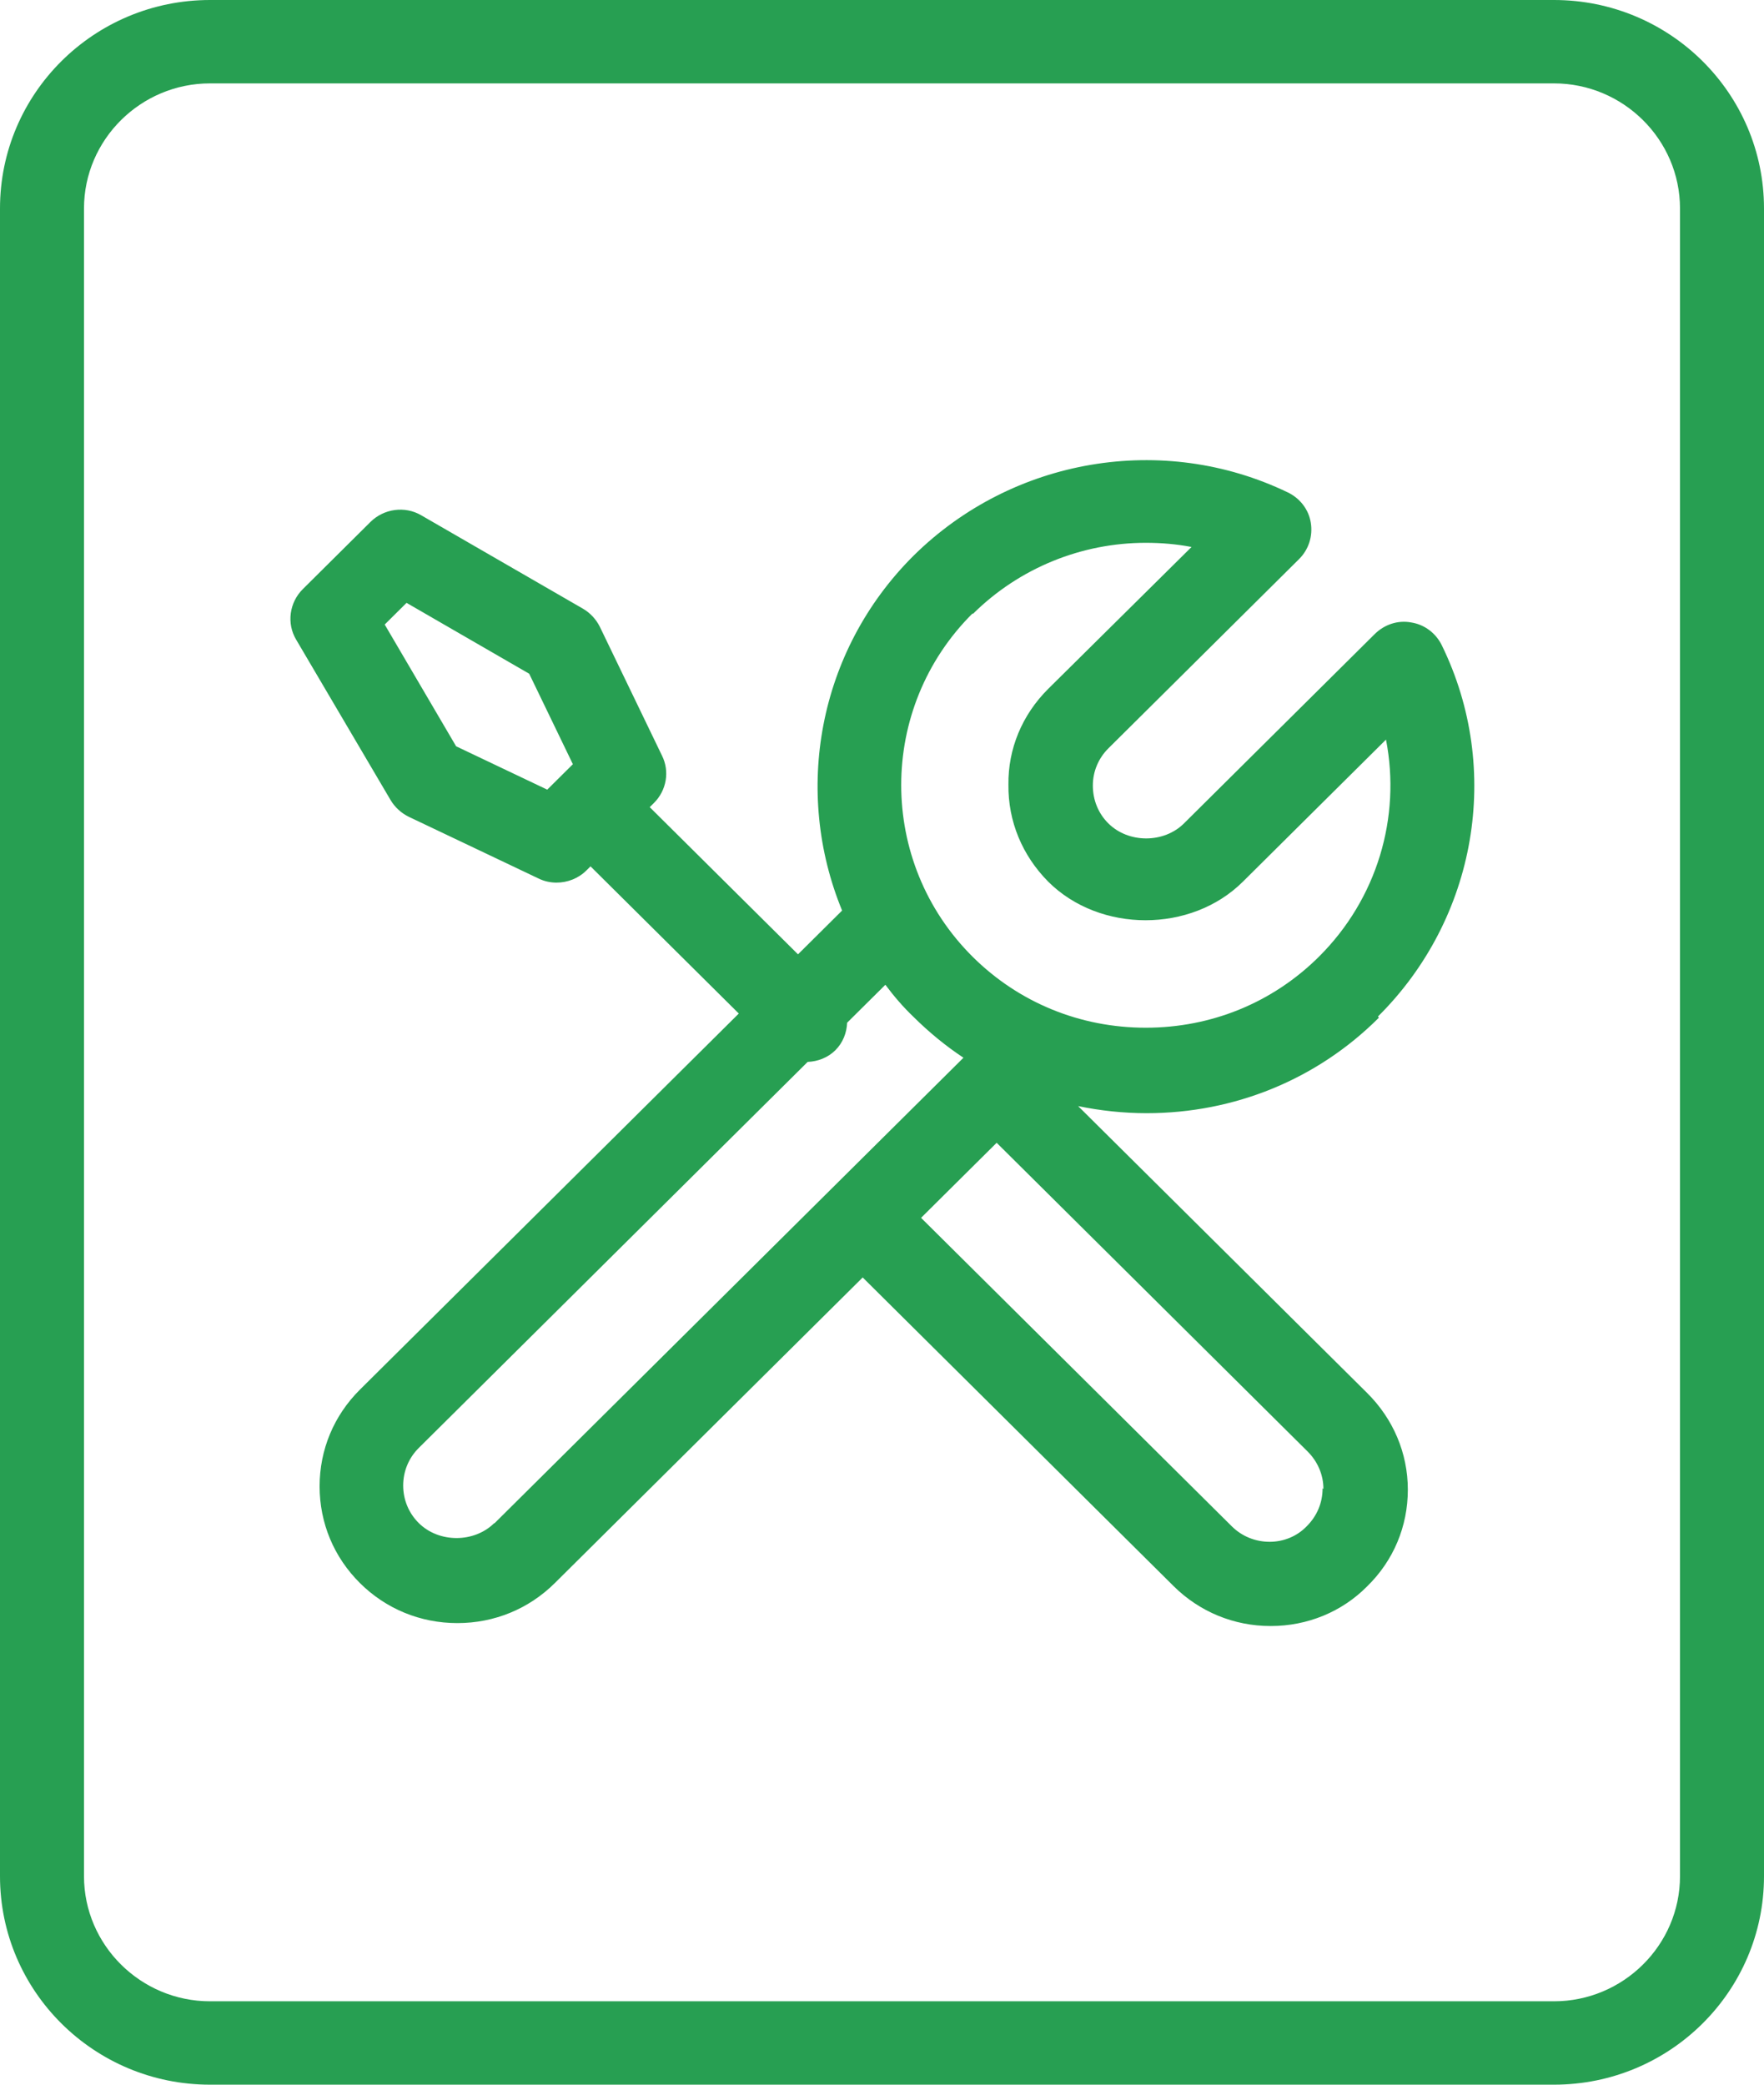 <svg width="55" height="65" viewBox="0 0 55 65" fill="none" xmlns="http://www.w3.org/2000/svg">
<g clip-path="url(#clip0_370_15143)">
<path d="M48.452 0H6.548C2.933 0 0 2.912 0 6.5V58.5C0 62.088 2.933 65 6.548 65H48.452C52.067 65 55 62.088 55 58.5V6.5C55 2.912 52.067 0 48.452 0ZM52.381 58.5C52.381 60.645 50.613 62.4 48.452 62.4H6.548C4.387 62.4 2.619 60.645 2.619 58.5V6.5C2.619 4.355 4.387 2.6 6.548 2.6H48.452C50.613 2.6 52.381 4.355 52.381 6.5V58.5Z" fill="#279F52"/>
<path d="M42.965 31.693C46.043 28.638 46.842 23.984 44.956 20.123C44.773 19.746 44.419 19.473 44 19.408C43.581 19.33 43.162 19.473 42.861 19.772L36.915 25.674C36.287 26.298 35.187 26.298 34.558 25.674C34.244 25.362 34.074 24.946 34.074 24.491C34.074 24.062 34.244 23.646 34.558 23.334L40.504 17.432C40.805 17.133 40.936 16.717 40.87 16.301C40.805 15.885 40.53 15.534 40.15 15.352C36.261 13.48 31.573 14.273 28.482 17.328C25.483 20.318 24.737 24.699 26.256 28.391L24.881 29.756L20.258 25.167L20.389 25.037C20.782 24.647 20.887 24.049 20.638 23.555L18.7 19.538C18.582 19.304 18.399 19.109 18.176 18.979L13.134 16.067C12.624 15.768 11.969 15.859 11.55 16.275L9.442 18.368C9.023 18.784 8.931 19.434 9.232 19.941L12.178 24.946C12.309 25.167 12.506 25.349 12.742 25.466L16.788 27.39C16.971 27.481 17.168 27.52 17.351 27.52C17.692 27.52 18.032 27.39 18.281 27.143L18.412 27.013L23.035 31.602L11.223 43.328C10.411 44.134 9.965 45.2 9.965 46.344C9.965 47.488 10.411 48.554 11.223 49.36C12.034 50.166 13.108 50.608 14.261 50.608C15.413 50.608 16.487 50.166 17.299 49.36L26.898 39.831L36.588 49.451C37.4 50.257 38.474 50.699 39.613 50.699H39.626C40.765 50.699 41.839 50.257 42.625 49.464C43.45 48.658 43.895 47.592 43.895 46.448C43.895 45.304 43.437 44.238 42.625 43.432L33.615 34.488C34.309 34.631 35.03 34.709 35.75 34.709C38.487 34.709 41.067 33.656 42.992 31.732L42.965 31.693ZM14.221 23.269L11.995 19.473L12.676 18.797L16.5 21.007L17.862 23.828L17.063 24.621L14.221 23.269ZM30.328 19.148C31.795 17.692 33.746 16.925 35.724 16.925C36.208 16.925 36.68 16.964 37.151 17.055L32.686 21.475C31.861 22.294 31.428 23.36 31.442 24.465C31.428 25.609 31.874 26.675 32.686 27.494C34.296 29.093 37.138 29.093 38.749 27.494L43.214 23.061C43.686 25.479 42.939 28.027 41.119 29.834C39.678 31.264 37.767 32.044 35.724 32.044C33.681 32.044 31.769 31.264 30.328 29.834C27.356 26.883 27.356 22.073 30.328 19.122V19.148ZM15.413 47.488C14.784 48.112 13.684 48.112 13.056 47.488C12.742 47.176 12.571 46.76 12.571 46.318C12.571 45.876 12.742 45.46 13.056 45.148L25.182 33.11C25.496 33.097 25.811 32.98 26.046 32.746C26.282 32.512 26.4 32.2 26.413 31.888L27.605 30.705C27.867 31.056 28.155 31.394 28.482 31.706C28.967 32.187 29.49 32.616 30.04 32.98L15.413 47.501V47.488ZM41.237 46.409C41.237 46.851 41.067 47.267 40.739 47.592C40.438 47.904 40.019 48.073 39.587 48.073C39.142 48.073 38.723 47.904 38.408 47.592L28.718 37.972L31.075 35.632L40.765 45.252C41.08 45.564 41.263 45.98 41.263 46.422L41.237 46.409Z" fill="#279F52"/>
</g>
<defs>
<clipPath id="clip0_370_15143">
<rect width="55" height="65" fill="white"/>
</clipPath>
</defs>
</svg>
